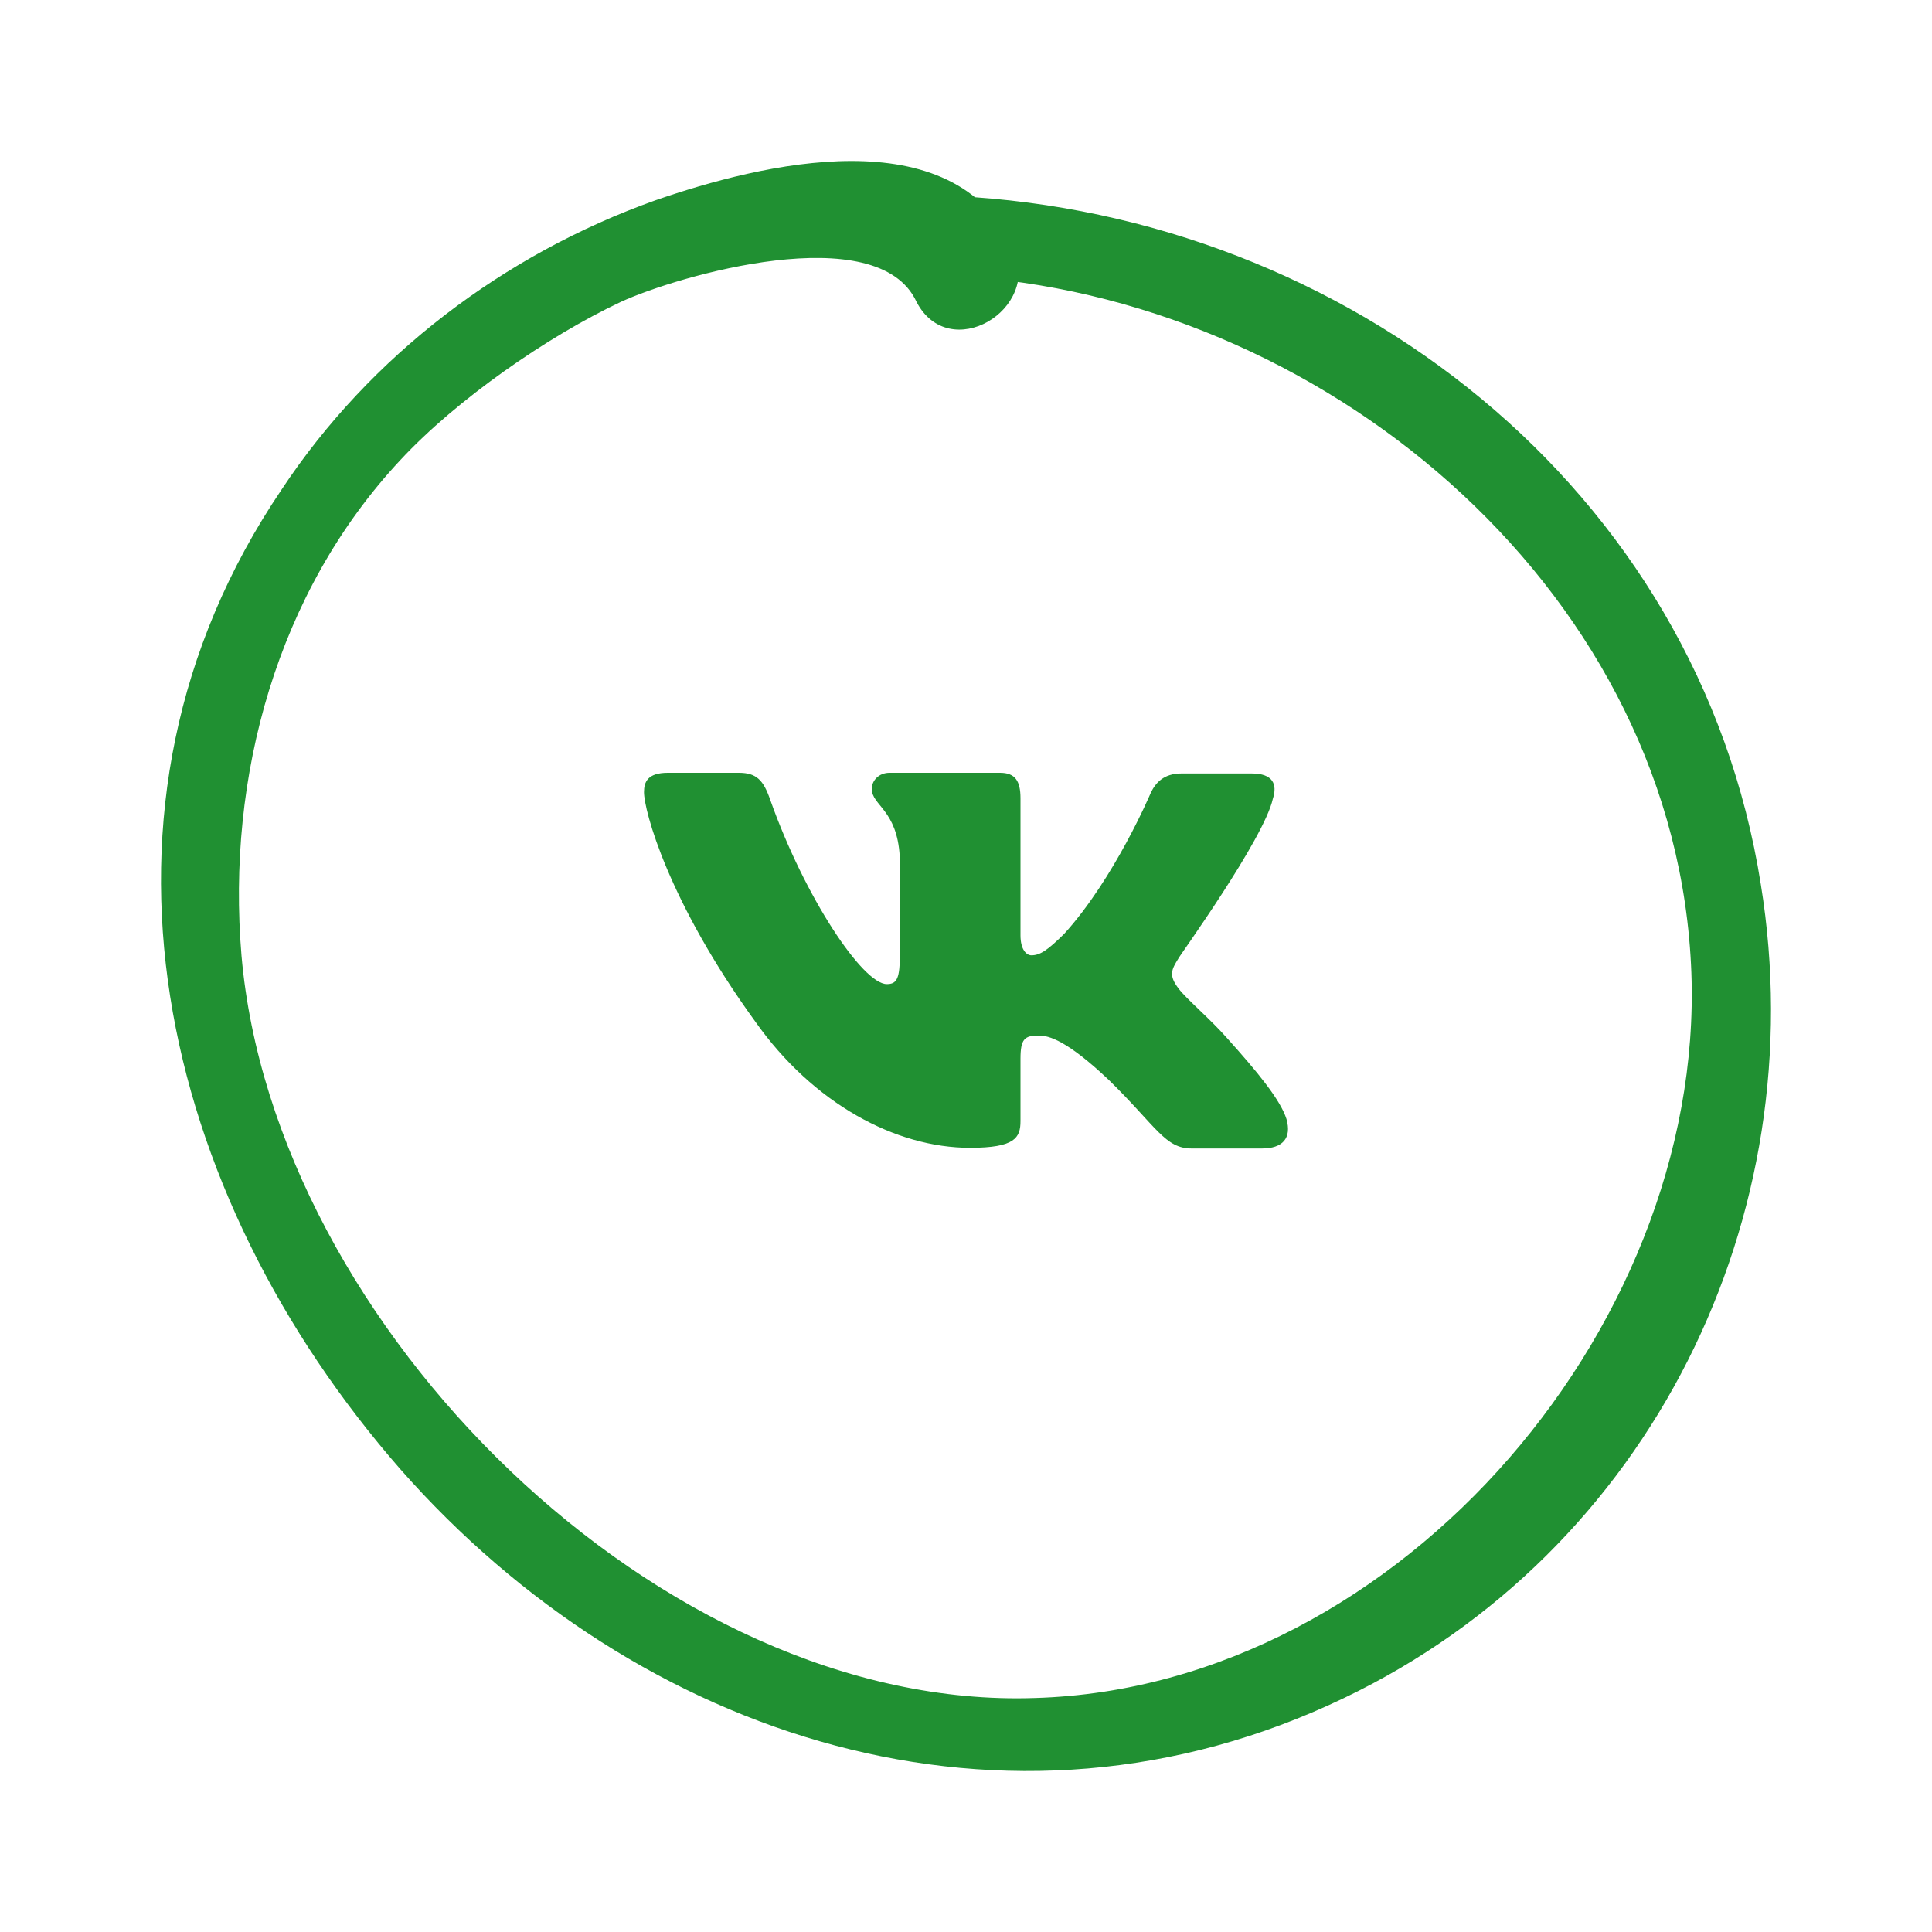 <?xml version="1.0" encoding="UTF-8"?> <svg xmlns="http://www.w3.org/2000/svg" width="60" height="60" viewBox="0 0 60 60" fill="none"> <path d="M31.48 7.697C29.603 3.609 23.634 5.084 20.348 6.223C15.654 7.898 11.496 11.048 8.746 15.203C2.04 25.122 4.991 37.118 12.435 45.629C19.812 54.006 31.279 57.759 41.741 52.733C51.264 48.176 56.361 37.788 54.684 27.467C52.739 15.136 41.808 6.692 29.67 6.089C27.524 5.955 27.524 8.437 29.67 8.571C40.936 9.175 51.762 18.085 52.5 29.679C53.238 40.871 43.544 52.398 32.143 52.733C20.541 53.135 8.506 41.206 7.5 29.679C7.031 24.117 8.612 18.374 12.435 14.286C14.178 12.409 17.006 10.445 19.286 9.373C21.029 8.569 27.256 6.759 28.463 9.373C29.469 11.316 32.352 9.641 31.48 7.697Z" fill="#209032"></path> <path fill-rule="evenodd" clip-rule="evenodd" d="M39.529 24.81C39.678 24.353 39.529 24.021 38.873 24.021H36.691C36.14 24.021 35.886 24.312 35.738 24.623C35.738 24.623 34.615 27.28 33.048 29.003C32.54 29.502 32.307 29.668 32.031 29.668C31.883 29.668 31.692 29.502 31.692 29.045V24.789C31.692 24.249 31.523 24 31.057 24H27.625C27.286 24 27.074 24.249 27.074 24.498C27.074 25.017 27.858 25.142 27.942 26.595V29.752C27.942 30.437 27.817 30.562 27.54 30.562C26.799 30.562 24.998 27.884 23.918 24.833C23.708 24.229 23.495 24 22.944 24H20.741C20.106 24 20 24.291 20 24.602C20 25.163 20.741 27.986 23.453 31.722C25.253 34.274 27.816 35.646 30.125 35.646C31.523 35.646 31.692 35.334 31.692 34.816V32.885C31.692 32.262 31.819 32.159 32.264 32.159C32.582 32.159 33.154 32.324 34.446 33.549C35.928 35.002 36.182 35.667 37.009 35.667H39.19C39.826 35.667 40.123 35.355 39.953 34.753C39.763 34.151 39.042 33.279 38.11 32.242C37.602 31.661 36.839 31.017 36.606 30.706C36.289 30.29 36.373 30.124 36.606 29.751C36.585 29.751 39.254 26.055 39.529 24.809" fill="#209032"></path> </svg> 